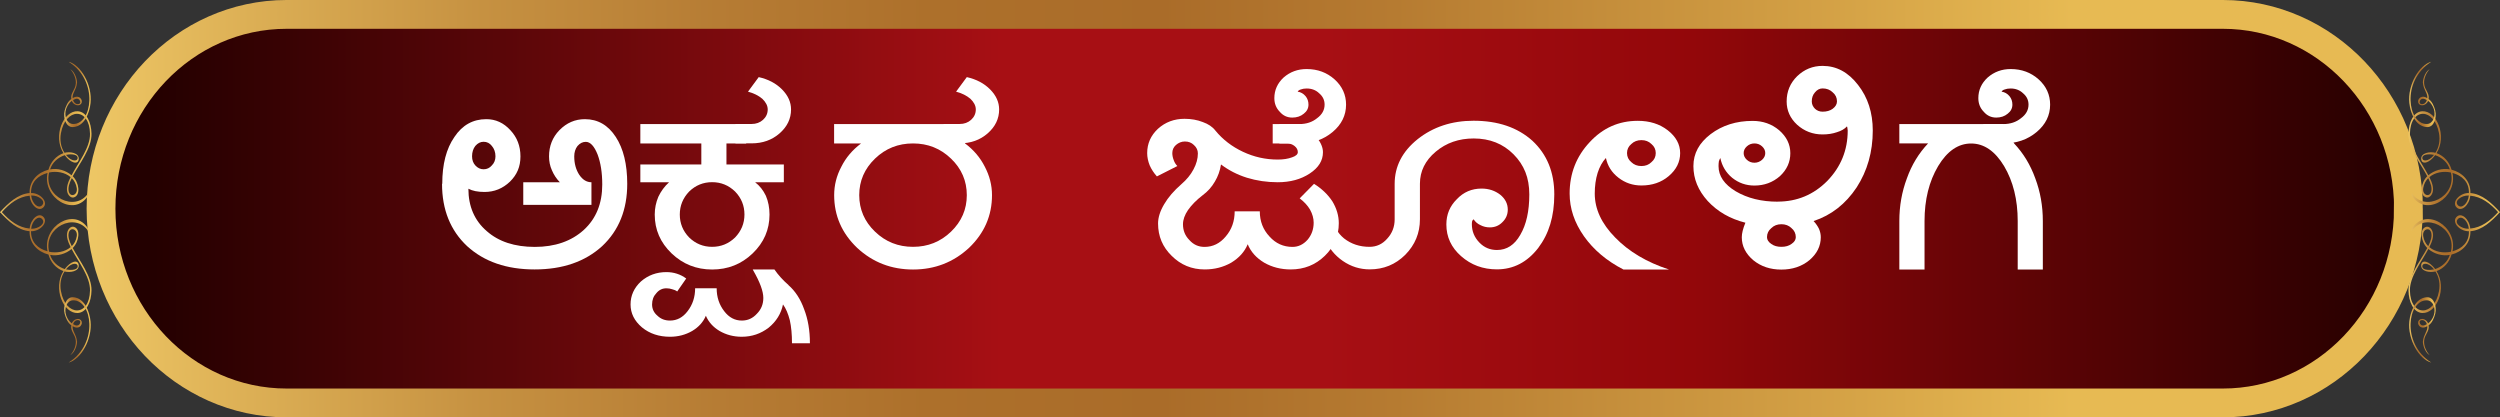 <?xml version="1.0" encoding="UTF-8"?>
<svg xmlns="http://www.w3.org/2000/svg" xmlns:xlink="http://www.w3.org/1999/xlink" id="Layer_2" viewBox="0 0 347.2 57.96">
  <rect x="0" y="0" width="347.2" height="57.96" fill="#333333" stroke="none"/>
  <defs>
    <linearGradient id="linear-gradient" x1="14.03" y1="28.98" x2="334.48" y2="28.98" gradientUnits="userSpaceOnUse">
      <stop offset=".02" stop-color="#230000"></stop>
      <stop offset=".39" stop-color="#a70f14"></stop>
      <stop offset=".53" stop-color="#a70f14"></stop>
      <stop offset=".69" stop-color="#93070a"></stop>
      <stop offset="1" stop-color="#230000"></stop>
    </linearGradient>
    <linearGradient id="linear-gradient-2" x1="12.03" y1="28.98" x2="336.48" y2="28.98" gradientUnits="userSpaceOnUse">
      <stop offset="0" stop-color="#eec765"></stop>
      <stop offset=".07" stop-color="#dcaf55"></stop>
      <stop offset=".17" stop-color="#c69141"></stop>
      <stop offset=".27" stop-color="#b67c34"></stop>
      <stop offset=".36" stop-color="#ad702b"></stop>
      <stop offset=".46" stop-color="#aa6c29"></stop>
      <stop offset=".56" stop-color="#b67b31"></stop>
      <stop offset=".76" stop-color="#d6a447"></stop>
      <stop offset=".85" stop-color="#e7ba53"></stop>
      <stop offset="1" stop-color="#e7ba53"></stop>
    </linearGradient>
    <linearGradient id="linear-gradient-3" x1="0" y1="22.45" x2="12.71" y2="22.45" xlink:href="#linear-gradient-2"></linearGradient>
    <linearGradient id="linear-gradient-4" x1="8.91" y1="13.11" x2="12.61" y2="13.11" xlink:href="#linear-gradient-2"></linearGradient>
    <linearGradient id="linear-gradient-5" x1="0" y1="36.47" x2="12.71" y2="36.47" xlink:href="#linear-gradient-2"></linearGradient>
    <linearGradient id="linear-gradient-6" x1="8.91" y1="45.82" x2="12.61" y2="45.82" xlink:href="#linear-gradient-2"></linearGradient>
    <linearGradient id="linear-gradient-7" x1="334.48" y1="36.47" x2="347.2" y2="36.47" xlink:href="#linear-gradient-2"></linearGradient>
    <linearGradient id="linear-gradient-8" x1="334.59" y1="45.82" x2="338.29" y2="45.82" xlink:href="#linear-gradient-2"></linearGradient>
    <linearGradient id="linear-gradient-9" x1="334.48" y1="22.45" x2="347.2" y2="22.45" xlink:href="#linear-gradient-2"></linearGradient>
    <linearGradient id="linear-gradient-10" x1="334.59" y1="13.11" x2="338.29" y2="13.11" xlink:href="#linear-gradient-2"></linearGradient>
  </defs>
  <g id="Layer_1-2">
    <path d="M334.48,28.98c0,14.9-11.54,26.98-25.78,26.98H39.81c-14.24,0-25.78-12.08-25.78-26.98h0c0-14.9,11.54-26.98,25.78-26.98h268.9c14.23,0,25.78,12.08,25.78,26.98h0Z" style="fill:url(#linear-gradient); stroke:url(#linear-gradient-2); stroke-miterlimit:10; stroke-width:4px;"></path>
    <path d="M0,29.46c1.15-1.26,2.49-2.52,4.11-2.65-.05-1.72,1.18-2.88,2.62-3.24.3-1.06,1.04-1.92,2.08-2.3-1.5-2.4,0-5.93,1.99-5.82,1.23.07,1.88,1.56,1.91,3.12.04,2.02-1.65,4.08-2.61,5.91.89.86,1.14,2.67.14,2.94-.39.1-.76-.27-.89-.73-.16-.6.06-1.31.46-2.09-.8-.68-1.97-.86-2.99-.64-.82,3.35,3.62,5.59,5.44,2.86v.32c-1.92,3.12-6.4.34-5.66-3.12-1.3.36-2.32,1.23-2.29,2.79,1.22-.05,2.42,1.2,1.74,1.96-.66.74-1.81-.26-1.93-1.59-1.56.14-2.78,1.08-3.88,2.3h-.24ZM4.39,27.15h-.06c.11,1.1,1,1.93,1.53,1.34.54-.61-.53-1.36-1.47-1.34h0ZM6.96,23.52c1.04-.2,2.17.14,2.98.82.94-1.78,2.59-3.83,2.56-5.76-.07-3.74-3.41-3.63-4.04-.08-.17.95-.02,1.93.5,2.72.73-.21,2.08,0,1.97.91-.09.77-1.1.56-1.94-.58-.96.33-1.72,1-2.03,1.97h0ZM10.66,26.12c-.09-.57-.34-1.03-.69-1.38-.36.72-.56,1.37-.41,1.89.23.83,1.26.47,1.1-.51h0ZM9.16,21.51c.78,1.02,1.72.93,1.62.34-.09-.51-1.19-.45-1.62-.34Z" style="fill:url(#linear-gradient-3); fill-rule:evenodd;"></path>
    <path d="M10.69,11.53c-.08.96-.69,1.43-.6,2.11.89-.61,1.53.28,1.17.77-.29.4-1.03.23-1.29-.4-.38.27-.66.74-.79,1.14h0c-.3.93.09,2.03.95,2.07,2.61.1,3.66-5.93-.59-8.64,1.67.43,3.3,3.22,3.04,5.72-.15,1.45-.89,3.27-2.44,3.35-.96.05-1.41-1.26-1.16-2.29.13-.52.44-1.3.93-1.61-.17-.82.56-1.25.62-2.17.05-.68-.31-1.5-.77-1.98.72.45.97,1.55.94,1.94h0ZM10.15,13.9c.18.6.77.69.97.43.11-.14-.07-.98-.97-.43Z" style="fill:url(#linear-gradient-4); fill-rule:evenodd;"></path>
    <path d="M0,29.46c1.15,1.26,2.49,2.52,4.11,2.65-.05,1.72,1.18,2.88,2.62,3.24.3,1.07,1.04,1.92,2.08,2.3-1.5,2.4,0,5.93,1.99,5.82,1.23-.07,1.88-1.56,1.91-3.12.04-2.02-1.65-4.08-2.61-5.91.89-.86,1.14-2.68.14-2.94-.39-.1-.76.27-.89.73-.16.6.06,1.31.46,2.09-.8.68-1.97.86-2.99.64-.82-3.36,3.62-5.59,5.44-2.86v-.32c-1.92-3.12-6.4-.34-5.66,3.12-1.3-.36-2.32-1.23-2.29-2.79,1.22.05,2.42-1.2,1.74-1.96-.66-.74-1.81.26-1.93,1.59-1.56-.14-2.78-1.08-3.88-2.3h-.24ZM4.39,31.77h-.06c.11-1.1,1-1.93,1.53-1.34.54.61-.53,1.36-1.47,1.34h0ZM6.96,35.4c1.04.2,2.17-.14,2.98-.82.94,1.78,2.59,3.83,2.56,5.76-.07,3.74-3.41,3.63-4.04.08-.17-.95-.02-1.93.5-2.72.73.21,2.08,0,1.97-.91-.09-.77-1.1-.56-1.94.58-.96-.33-1.72-1-2.03-1.97h0ZM10.66,32.81c-.09.57-.34,1.03-.69,1.38-.36-.72-.56-1.37-.41-1.89.23-.83,1.26-.47,1.1.51h0ZM9.16,37.41c.78-1.02,1.72-.93,1.62-.34-.09.51-1.19.45-1.62.34Z" style="fill:url(#linear-gradient-5); fill-rule:evenodd;"></path>
    <path d="M10.69,47.4c-.08-.96-.69-1.43-.6-2.11.89.61,1.53-.28,1.17-.78-.29-.4-1.03-.23-1.29.4-.38-.27-.66-.74-.79-1.14h0c-.3-.93.09-2.03.95-2.06,2.61-.1,3.66,5.93-.59,8.64,1.67-.43,3.3-3.22,3.04-5.72-.15-1.45-.89-3.27-2.44-3.35-.96-.05-1.41,1.26-1.16,2.29.13.52.44,1.3.93,1.61-.17.82.56,1.25.62,2.17.05.68-.31,1.5-.77,1.98.72-.45.97-1.55.94-1.94h0ZM10.15,45.02c.18-.6.77-.69.97-.43.11.14-.07.98-.97.43Z" style="fill:url(#linear-gradient-6); fill-rule:evenodd;"></path>
    <path d="M347.2,29.46c-1.15,1.26-2.49,2.52-4.11,2.65.05,1.72-1.18,2.88-2.62,3.24-.3,1.06-1.04,1.92-2.08,2.3,1.5,2.4,0,5.93-1.99,5.82-1.23-.07-1.88-1.56-1.91-3.12-.04-2.02,1.65-4.08,2.61-5.91-.9-.86-1.14-2.68-.14-2.94.39-.1.76.27.89.73.16.6-.06,1.31-.46,2.09.8.68,1.97.86,2.99.64.82-3.36-3.62-5.59-5.44-2.86v-.32c1.93-3.12,6.4-.34,5.66,3.12,1.3-.36,2.32-1.23,2.28-2.79-1.22.05-2.42-1.2-1.74-1.96.66-.74,1.81.26,1.93,1.59,1.56-.14,2.78-1.08,3.88-2.3h.24ZM342.81,31.77h.06c-.11-1.1-1-1.93-1.53-1.34-.54.61.53,1.36,1.47,1.34h0ZM340.23,35.4c-1.04.2-2.17-.14-2.98-.82-.94,1.78-2.59,3.83-2.56,5.76.07,3.74,3.41,3.63,4.04.08.17-.95.02-1.93-.5-2.72-.73.21-2.08,0-1.97-.91.09-.77,1.1-.56,1.94.58.96-.33,1.72-1,2.03-1.97h0ZM336.54,32.81c.09.57.34,1.03.69,1.38.36-.72.56-1.37.41-1.89-.23-.83-1.26-.47-1.1.51h0ZM338.04,37.41c-.78-1.02-1.72-.93-1.62-.34.09.51,1.19.45,1.62.34Z" style="fill:url(#linear-gradient-7); fill-rule:evenodd;"></path>
    <path d="M336.5,47.4c.08-.96.69-1.43.6-2.11-.89.61-1.53-.28-1.17-.78.29-.4,1.03-.23,1.29.4.38-.27.67-.74.79-1.14h0c.3-.93-.09-2.03-.95-2.06-2.61-.1-3.66,5.93.59,8.64-1.68-.43-3.3-3.22-3.04-5.72.15-1.45.89-3.27,2.44-3.35.96-.05,1.41,1.26,1.16,2.29-.13.52-.44,1.3-.93,1.61.17.82-.56,1.25-.62,2.17-.05.68.31,1.5.77,1.98-.72-.45-.97-1.55-.94-1.94h0ZM337.04,45.02c-.18-.6-.77-.69-.97-.43-.11.14.07.98.97.43Z" style="fill:url(#linear-gradient-8); fill-rule:evenodd;"></path>
    <path d="M347.2,29.46c-1.15-1.26-2.49-2.52-4.11-2.65.05-1.72-1.18-2.88-2.62-3.24-.3-1.07-1.04-1.92-2.08-2.3,1.5-2.4,0-5.93-1.99-5.82-1.23.07-1.88,1.56-1.91,3.12-.04,2.02,1.65,4.08,2.61,5.91-.9.86-1.14,2.67-.14,2.94.39.1.76-.27.89-.73.16-.6-.06-1.31-.46-2.09.8-.68,1.97-.86,2.99-.64.82,3.36-3.62,5.59-5.44,2.86v.32c1.93,3.12,6.4.34,5.66-3.12,1.3.36,2.32,1.23,2.28,2.79-1.22-.05-2.42,1.2-1.74,1.96.66.74,1.81-.26,1.93-1.59,1.56.14,2.78,1.08,3.88,2.3h.24ZM342.81,27.15h.06c-.11,1.1-1,1.93-1.53,1.34-.54-.61.53-1.36,1.47-1.34h0ZM340.23,23.52c-1.04-.2-2.17.14-2.98.82-.94-1.78-2.59-3.83-2.56-5.76.07-3.74,3.41-3.63,4.04-.08.17.95.02,1.93-.5,2.72-.73-.21-2.08,0-1.97.91.09.77,1.1.56,1.94-.58.96.33,1.72,1,2.03,1.97h0ZM336.54,26.12c.09-.57.34-1.03.69-1.38.36.72.56,1.37.41,1.89-.23.83-1.26.47-1.1-.51h0ZM338.04,21.51c-.78,1.02-1.72.93-1.62.34.09-.51,1.19-.45,1.62-.34Z" style="fill:url(#linear-gradient-9); fill-rule:evenodd;"></path>
    <path d="M336.5,11.53c.08.96.69,1.43.6,2.11-.89-.61-1.53.28-1.17.77.29.4,1.03.23,1.29-.4.38.27.67.74.79,1.14h0c.3.93-.09,2.03-.95,2.07-2.61.1-3.66-5.93.59-8.64-1.68.43-3.3,3.22-3.04,5.72.15,1.45.89,3.27,2.44,3.35.96.05,1.41-1.26,1.16-2.29-.13-.52-.44-1.3-.93-1.61.17-.82-.56-1.25-.62-2.17-.05-.68.31-1.5.77-1.98-.72.45-.97,1.55-.94,1.94h0ZM337.04,13.9c-.18.61-.77.69-.97.43-.11-.14.07-.98.97-.43Z" style="fill:url(#linear-gradient-10); fill-rule:evenodd;"></path>
    <path d="M61.42,25.53c0-2.72.56-4.89,1.69-6.51,1.1-1.65,2.57-2.47,4.43-2.47,1.3,0,2.41.51,3.34,1.53.93.99,1.4,2.2,1.4,3.64s-.48,2.54-1.45,3.5c-1,.96-2.18,1.44-3.54,1.44-.93,0-1.68-.15-2.24-.45,0,2.45.85,4.42,2.54,5.88,1.66,1.47,3.89,2.2,6.68,2.2s5.1-.79,6.83-2.38c1.69-1.56,2.54-3.65,2.54-6.28,0-1.65-.22-3.04-.65-4.18-.47-1.17-1.01-1.75-1.64-1.75-.43,0-.81.19-1.15.58-.3.39-.45.87-.45,1.44,0,.99.23,1.84.7,2.56.47.69,1.03,1.03,1.69,1.03v3.14h-9.47v-3.14h5.08c-.47-.48-.83-1.03-1.1-1.66-.27-.6-.4-1.24-.4-1.93,0-1.44.48-2.65,1.44-3.64,1-1.02,2.18-1.53,3.54-1.53,1.79,0,3.22.82,4.29,2.47,1.06,1.62,1.59,3.79,1.59,6.51,0,3.59-1.16,6.48-3.49,8.66-2.36,2.15-5.48,3.23-9.37,3.23s-7.01-1.08-9.37-3.23c-2.33-2.18-3.49-5.07-3.49-8.66ZM65.56,21.71c0,.51.15.93.45,1.26.33.36.71.54,1.15.54.46,0,.85-.18,1.15-.54.33-.33.5-.75.5-1.26,0-.57-.17-1.05-.5-1.44-.3-.39-.68-.58-1.15-.58-.43,0-.81.19-1.15.58-.3.39-.45.87-.45,1.44Z" style="fill:#fff;"></path>
    <path d="M88.93,19.92v-2.69h14.7v2.69h-2.74v2.92h7.97v2.47h-3.99c.63.48,1.13,1.11,1.5,1.89.33.78.5,1.65.5,2.6,0,2.09-.78,3.89-2.34,5.39-1.56,1.5-3.44,2.24-5.63,2.24s-4.07-.75-5.63-2.24c-1.56-1.5-2.34-3.29-2.34-5.39,0-.87.17-1.69.5-2.47.37-.78.86-1.45,1.49-2.02h-3.99v-2.47h8.47v-2.92h-8.47ZM94.41,29.79c0,1.23.43,2.29,1.3,3.19.9.87,1.96,1.3,3.19,1.3s2.29-.43,3.19-1.3c.86-.9,1.3-1.96,1.3-3.19s-.43-2.29-1.3-3.19c-.9-.87-1.96-1.3-3.19-1.3s-2.29.43-3.19,1.3c-.86.9-1.3,1.96-1.3,3.19Z" style="fill:#fff;"></path>
    <path d="M106.62,15.2c0-.51-.25-1-.75-1.48-.53-.45-1.2-.78-1.99-.99l1.49-2.02c1.33.3,2.41.87,3.24,1.71.83.84,1.25,1.77,1.25,2.78,0,1.29-.53,2.39-1.59,3.32-1.06.93-2.36,1.39-3.89,1.39h-2.24v-2.69h2.24c.63,0,1.16-.19,1.59-.58.43-.39.65-.87.65-1.44Z" style="fill:#fff;"></path>
    <path d="M109.5,39.58c-.78-.68-1.43-1.4-1.95-2.16h-3.01s.05.09.07.14c.93,1.62,1.4,2.89,1.4,3.82,0,.87-.3,1.6-.9,2.2-.57.63-1.26.94-2.09.94-.96,0-1.78-.43-2.44-1.3-.7-.9-1.05-1.96-1.05-3.19h-2.99c0,1.23-.35,2.29-1.05,3.19-.66.87-1.48,1.3-2.44,1.3-.7,0-1.28-.22-1.74-.67-.5-.42-.75-.94-.75-1.57s.2-1.15.6-1.57c.37-.45.83-.67,1.39-.67.3,0,.57.05.8.13.27.06.5.16.7.31l1.25-1.8c-.4-.3-.83-.52-1.3-.67-.46-.15-.95-.22-1.45-.22-1.36,0-2.54.43-3.54,1.3-.96.9-1.44,1.96-1.44,3.19s.53,2.29,1.59,3.19c1.06.87,2.36,1.3,3.89,1.3,1.13,0,2.16-.27,3.09-.81.9-.54,1.53-1.24,1.89-2.11.37.87,1,1.57,1.89,2.11.93.54,1.96.81,3.09.81,1.4,0,2.64-.42,3.74-1.26,1.06-.87,1.73-1.95,1.99-3.23.4.54.71,1.27.95,2.2.2.9.3,1.96.3,3.19h2.49c0-1.77-.27-3.34-.8-4.71-.5-1.41-1.23-2.53-2.19-3.37Z" style="fill:#fff;"></path>
    <path d="M119.58,19.92h-3.74v-2.69h17.44l.75,2.69c1.2.9,2.11,1.98,2.74,3.23.66,1.26,1,2.57,1,3.95,0,2.84-1.06,5.28-3.19,7.32-2.16,2-4.75,3.01-7.77,3.01s-5.61-1-7.77-3.01c-2.13-2.04-3.19-4.47-3.19-7.32,0-1.38.33-2.69,1-3.95.63-1.26,1.54-2.33,2.74-3.23ZM119.33,27.1c0,1.97.73,3.67,2.19,5.07,1.46,1.41,3.22,2.11,5.28,2.11s3.82-.7,5.28-2.11c1.46-1.41,2.19-3.1,2.19-5.07s-.73-3.67-2.19-5.07c-1.46-1.41-3.22-2.11-5.28-2.11s-3.82.7-5.28,2.11c-1.46,1.41-2.19,3.1-2.19,5.07Z" style="fill:#fff;"></path>
    <path d="M135.52,15.2c0-.51-.25-1-.75-1.48-.53-.45-1.2-.78-1.99-.99l1.49-2.02c1.33.3,2.41.87,3.24,1.71.83.84,1.25,1.77,1.25,2.78,0,1.29-.53,2.39-1.59,3.32-1.06.93-2.36,1.39-3.89,1.39h-2.24v-2.69h2.24c.63,0,1.16-.19,1.59-.58.43-.39.65-.87.65-1.44Z" style="fill:#fff;"></path>
    <path d="M160.83,31.05c0-.84.28-1.73.85-2.69.56-.96,1.36-1.88,2.39-2.78.73-.63,1.3-1.32,1.69-2.07.4-.75.6-1.48.6-2.2,0-.45-.18-.84-.55-1.17-.33-.33-.75-.49-1.25-.49-.47,0-.88.17-1.25.49-.33.3-.5.67-.5,1.12,0,.33.07.66.2.99.1.3.27.57.5.81l-2.84,1.44c-.43-.48-.76-.99-1-1.53-.23-.57-.35-1.14-.35-1.71,0-1.32.5-2.44,1.49-3.37,1.03-.93,2.26-1.39,3.69-1.39.93,0,1.78.15,2.54.45.76.27,1.35.66,1.74,1.17,1.03,1.26,2.31,2.24,3.84,2.96,1.53.72,3.14,1.08,4.83,1.08.76,0,1.43-.1,1.99-.31.53-.18.8-.42.8-.72,0-.33-.15-.61-.45-.85-.3-.24-.65-.36-1.05-.36h-1.99v-2.69h3.89c.96.6,1.73,1.24,2.29,1.93.53.69.8,1.35.8,1.98,0,1.17-.61,2.15-1.84,2.96-1.23.81-2.71,1.21-4.44,1.21-1.5,0-2.92-.21-4.29-.63-1.33-.42-2.52-1.03-3.59-1.84-.13.87-.42,1.66-.85,2.38-.43.75-1,1.38-1.69,1.89-.86.66-1.54,1.35-2.04,2.06-.47.69-.7,1.35-.7,1.98,0,.87.3,1.6.9,2.2.56.63,1.26.94,2.09.94,1.16,0,2.14-.48,2.94-1.44.83-.96,1.25-2.13,1.25-3.5h3.49c0,1.38.45,2.54,1.35,3.5.86.96,1.93,1.44,3.19,1.44.8,0,1.5-.33,2.09-.99.56-.66.85-1.45.85-2.38,0-.6-.17-1.2-.5-1.8-.33-.57-.81-1.09-1.44-1.57l1.99-2.02c1.06.66,1.91,1.47,2.54,2.42.6.99.9,2.01.9,3.05,0,1.77-.65,3.28-1.94,4.53-1.3,1.26-2.87,1.89-4.73,1.89-1.36,0-2.59-.31-3.69-.94-1.1-.66-1.86-1.51-2.29-2.56-.43,1.05-1.2,1.9-2.29,2.56-1.1.63-2.33.94-3.69.94-1.79,0-3.32-.63-4.58-1.89-1.26-1.23-1.89-2.72-1.89-4.49Z" style="fill:#fff;"></path>
    <path d="M177.68,19.92v-2.69h2.79c.96,0,1.78-.27,2.44-.81.7-.51,1.05-1.14,1.05-1.89,0-.63-.25-1.15-.75-1.57-.46-.45-1.05-.67-1.74-.67-.33,0-.6.05-.8.13-.23.06-.38.17-.45.31.43.06.8.27,1.1.63.27.33.4.72.4,1.17,0,.51-.22.93-.65,1.26-.43.36-.96.54-1.6.54-.7,0-1.28-.27-1.74-.81-.5-.51-.75-1.14-.75-1.89,0-1.11.43-2.07,1.29-2.87.9-.78,1.96-1.17,3.19-1.17,1.53,0,2.82.48,3.89,1.44,1.06.96,1.59,2.13,1.59,3.5,0,1.5-.63,2.77-1.89,3.82-1.26,1.05-2.79,1.57-4.58,1.57h-2.79Z" style="fill:#fff;"></path>
    <path d="M183.81,30.24h1.4c0,1.11.48,2.07,1.45,2.87,1,.78,2.17,1.17,3.54,1.17.96,0,1.78-.37,2.44-1.12.7-.75,1.05-1.65,1.05-2.69v-4.94c0-2.42,1.06-4.49,3.19-6.2,2.16-1.71,4.75-2.56,7.77-2.56,3.39,0,6.11.93,8.17,2.78,2.03,1.89,3.04,4.37,3.04,7.45s-.75,5.48-2.24,7.45c-1.53,1.97-3.44,2.96-5.73,2.96-1.93,0-3.59-.61-4.98-1.84-1.36-1.2-2.04-2.66-2.04-4.4,0-1.38.48-2.54,1.45-3.5.93-.99,2.08-1.48,3.44-1.48,1,0,1.86.29,2.59.85.7.57,1.05,1.26,1.05,2.07,0,.69-.25,1.27-.75,1.75-.47.48-1.05.72-1.74.72-.47,0-.9-.1-1.3-.31-.4-.18-.72-.45-.95-.81-.07.03-.13.11-.2.22-.03.12-.05.27-.05.45,0,.99.35,1.84,1.05,2.56.66.69,1.48,1.03,2.44,1.03,1.36,0,2.44-.7,3.24-2.11.83-1.41,1.25-3.28,1.25-5.61s-.73-4.1-2.19-5.57c-1.46-1.47-3.31-2.2-5.53-2.2-2.06,0-3.82.61-5.28,1.84-1.46,1.23-2.19,2.71-2.19,4.44v4.94c0,1.92-.68,3.56-2.04,4.94-1.36,1.35-3.01,2.02-4.93,2.02-1.36,0-2.61-.39-3.74-1.17-1.13-.78-1.96-1.81-2.49-3.1l-.15-2.92Z" style="fill:#fff;"></path>
    <path d="M217.99,26.88c0-2.78.93-5.16,2.79-7.14,1.83-1.98,4.05-2.96,6.68-2.96,1.63,0,3.01.43,4.14,1.3,1.16.9,1.74,1.96,1.74,3.19s-.53,2.29-1.59,3.19c-1.03.87-2.29,1.3-3.79,1.3-1.2,0-2.26-.36-3.19-1.08-.93-.72-1.51-1.63-1.74-2.74-.5.54-.88,1.23-1.15,2.07-.27.87-.4,1.83-.4,2.87,0,2.16.95,4.19,2.84,6.11,1.89,1.95,4.38,3.43,7.47,4.44h-6.33c-2.33-1.2-4.15-2.74-5.48-4.62-1.33-1.89-1.99-3.86-1.99-5.93ZM225.96,21.26c0,.51.2.93.6,1.26.37.36.83.54,1.4.54s1.03-.18,1.39-.54c.4-.33.6-.75.6-1.26s-.2-.93-.6-1.26c-.37-.36-.83-.54-1.39-.54s-1.03.18-1.4.54c-.4.33-.6.75-.6,1.26Z" style="fill:#fff;"></path>
    <path d="M246.89,28c2.69,0,4.98-.96,6.88-2.87,1.89-1.95,2.84-4.28,2.84-7,0-.06-.02-.19-.05-.4l-.05-.18c-.33.36-.8.63-1.4.81-.6.21-1.26.31-1.99.31-1.36,0-2.54-.45-3.54-1.35-.97-.9-1.45-1.98-1.45-3.23,0-1.38.48-2.54,1.45-3.5,1-.96,2.17-1.44,3.54-1.44,1.93,0,3.57.88,4.93,2.65,1.36,1.74,2.04,3.85,2.04,6.33,0,2.96-.75,5.6-2.24,7.9-1.53,2.3-3.52,3.86-5.98,4.67.33.36.58.72.75,1.08.17.39.25.78.25,1.17,0,1.23-.53,2.29-1.59,3.19-1.06.87-2.36,1.3-3.89,1.3s-2.82-.43-3.89-1.3c-1.06-.9-1.6-1.96-1.6-3.19,0-.54.17-1.21.5-2.02-2.13-.54-3.87-1.54-5.23-3.01-1.33-1.47-1.99-3.08-1.99-4.85s.8-3.22,2.39-4.44c1.63-1.23,3.57-1.84,5.83-1.84,1.43,0,2.66.43,3.69,1.3,1.03.9,1.55,1.96,1.55,3.19s-.48,2.29-1.45,3.19c-1,.87-2.18,1.3-3.54,1.3-1.16,0-2.19-.36-3.09-1.08-.86-.72-1.41-1.63-1.64-2.74-.07.09-.13.24-.2.45-.03.18-.05.4-.05.67,0,1.38.8,2.54,2.39,3.5,1.63.96,3.57,1.44,5.83,1.44ZM242.16,21.26c0,.36.15.67.45.94.3.27.65.4,1.05.4s.75-.14,1.05-.4c.3-.27.45-.58.45-.94s-.15-.67-.45-.94c-.3-.27-.65-.4-1.05-.4s-.75.13-1.05.4c-.3.27-.45.58-.45.94ZM245.4,32.94c0,.36.2.67.6.94.37.27.83.4,1.4.4s1.03-.13,1.4-.4c.4-.27.6-.58.6-.94,0-.51-.2-.93-.6-1.26-.37-.36-.83-.54-1.4-.54s-1.03.18-1.4.54c-.4.33-.6.75-.6,1.26ZM251.62,14.08c0,.39.15.73.45,1.03.3.27.65.4,1.05.4.56,0,1.03-.13,1.4-.4.4-.3.6-.64.6-1.03,0-.51-.2-.93-.6-1.26-.37-.36-.83-.54-1.4-.54-.4,0-.75.18-1.05.54-.3.33-.45.75-.45,1.26Z" style="fill:#fff;"></path>
    <path d="M263.78,37.43v-6.73c0-2.09.35-4.07,1.05-5.93.66-1.86,1.64-3.47,2.94-4.85h-3.99v-2.69h14.45l1.49,2.69c1.3,1.38,2.27,2.99,2.94,4.85.7,1.86,1.05,3.83,1.05,5.93v6.73h-3.49v-6.73c0-2.96-.63-5.51-1.89-7.63-1.26-2.09-2.79-3.14-4.58-3.14s-3.32,1.05-4.58,3.14c-1.26,2.12-1.89,4.67-1.89,7.63v6.73h-3.49Z" style="fill:#fff;"></path>
    <path d="M275.44,19.92v-2.69h2.79c.96,0,1.78-.27,2.44-.81.7-.51,1.05-1.14,1.05-1.89,0-.63-.25-1.15-.75-1.57-.47-.45-1.05-.67-1.74-.67-.33,0-.6.05-.8.13-.23.06-.38.17-.45.31.43.06.8.27,1.1.63.27.33.4.72.4,1.17,0,.51-.22.93-.65,1.26-.43.36-.96.54-1.59.54-.7,0-1.28-.27-1.74-.81-.5-.51-.75-1.14-.75-1.89,0-1.11.43-2.07,1.3-2.87.9-.78,1.96-1.17,3.19-1.17,1.53,0,2.82.48,3.89,1.44,1.06.96,1.59,2.13,1.59,3.5,0,1.5-.63,2.77-1.89,3.82-1.26,1.05-2.79,1.57-4.58,1.57h-2.79Z" style="fill:#fff;"></path>
  </g>
</svg>
